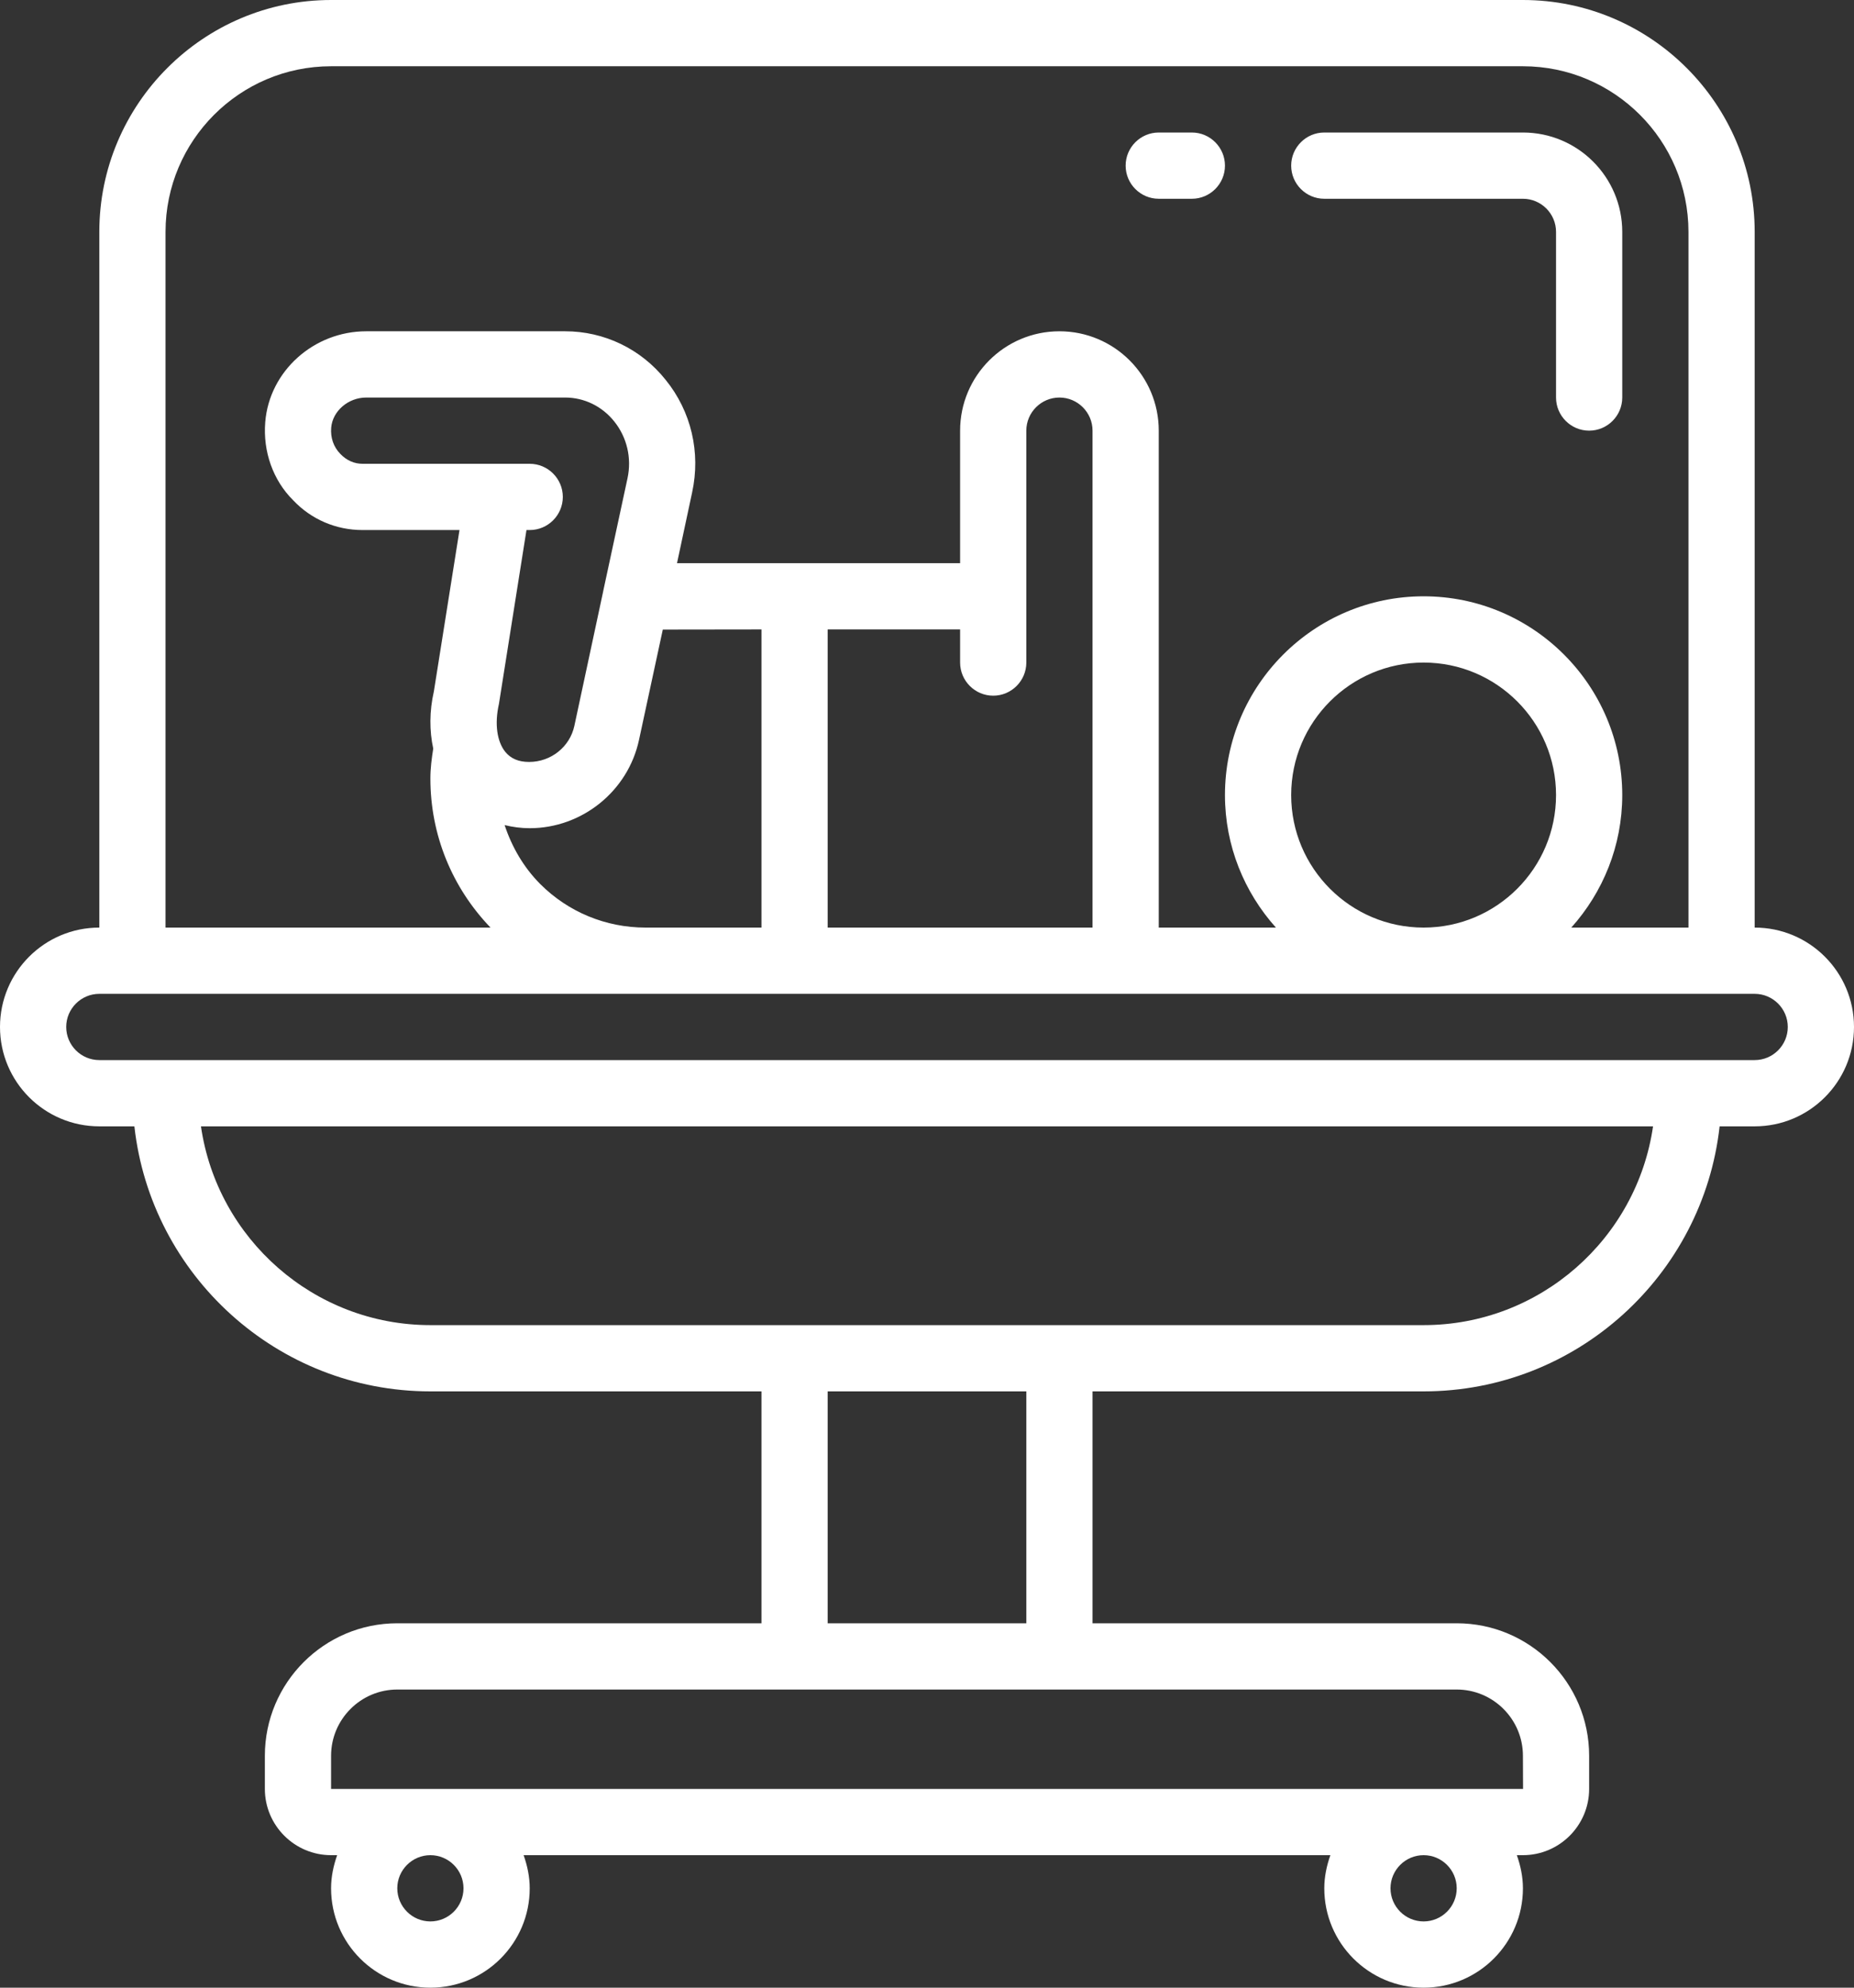 <?xml version="1.0" encoding="UTF-8" standalone="no"?><svg xmlns="http://www.w3.org/2000/svg" xmlns:xlink="http://www.w3.org/1999/xlink" fill="#000000" height="60" preserveAspectRatio="xMidYMid meet" version="1" viewBox="2.0 0.0 56.0 60.0" width="56" zoomAndPan="magnify"><rect x="2.0" y="0.0" width="56.0" height="60.0" fill="#333333" stroke="none"/><g fill="#ffffff" id="change1_1"><path d="M 55 32 L 5 32 C 4.449 32 4 31.551 4 31 C 4 30.449 4.449 30 5 30 L 55 30 C 55.551 30 56 30.449 56 31 C 56 31.551 55.551 32 55 32 Z M 45 40 L 15 40 C 11.48 40 8.559 37.387 8.07 34 L 51.93 34 C 51.441 37.387 48.52 40 45 40 Z M 33 49 L 27 49 L 27 42 L 33 42 Z M 48 53 L 48.004 54 L 12 54 L 12 53 C 12 51.898 12.898 51 14 51 L 46 51 C 47.102 51 48 51.898 48 53 Z M 46 57 C 46 57.551 45.551 58 45 58 C 44.449 58 44 57.551 44 57 C 44 56.449 44.449 56 45 56 C 45.551 56 46 56.449 46 57 Z M 16 57 C 16 57.551 15.551 58 15 58 C 14.449 58 14 57.551 14 57 C 14 56.449 14.449 56 15 56 C 15.551 56 16 56.449 16 57 Z M 20.953 14.441 L 20.23 17.797 C 20.223 17.824 20.219 17.848 20.215 17.871 L 19.348 21.914 C 19.211 22.543 18.645 23 17.98 23 C 17.66 23 17.426 22.898 17.258 22.691 C 17.012 22.379 16.934 21.852 17.07 21.25 L 17.902 16 L 18 16 C 18.551 16 19 15.551 19 15 C 19 14.449 18.551 14 18 14 L 17.066 14 C 17.055 14 17.043 14 17.031 14 L 12.953 14 C 12.703 14 12.473 13.902 12.281 13.703 C 12.078 13.496 11.977 13.215 12.004 12.906 C 12.047 12.406 12.52 12 13.062 12 L 19.07 12 C 19.645 12 20.184 12.262 20.551 12.719 C 20.938 13.199 21.086 13.828 20.953 14.441 Z M 21.5 28 C 20.297 28 19.164 27.531 18.316 26.684 C 17.812 26.176 17.461 25.566 17.242 24.906 C 17.484 24.965 17.734 25 18 25 C 19.578 25 20.969 23.883 21.301 22.336 L 22.02 19.004 L 25 19 L 25 28 Z M 32 28 L 27 28 L 27 19 L 31 19 L 31 20 C 31 20.551 31.449 21 32 21 C 32.551 21 33 20.551 33 20 L 33 13 C 33 12.449 33.449 12 34 12 C 34.551 12 35 12.449 35 13 L 35 28 Z M 41 24 C 41 21.793 42.793 20 45 20 C 47.207 20 49 21.793 49 24 C 49 26.207 47.207 28 45 28 C 42.793 28 41 26.207 41 24 Z M 7 7 C 7 4.242 9.242 2 12 2 L 48 2 C 50.758 2 53 4.242 53 7 L 53 28 L 49.461 28 C 50.414 26.938 51 25.535 51 24 C 51 20.691 48.309 18 45 18 C 41.691 18 39 20.691 39 24 C 39 25.535 39.586 26.938 40.539 28 L 37 28 L 37 13 C 37 11.344 35.656 10 34 10 C 32.344 10 31 11.344 31 13 L 31 17 L 22.449 17 L 22.906 14.863 C 23.168 13.656 22.879 12.418 22.105 11.465 C 21.359 10.531 20.25 10 19.07 10 L 13.062 10 C 11.477 10 10.137 11.203 10.012 12.738 C 9.938 13.633 10.25 14.5 10.852 15.098 C 11.402 15.68 12.148 16 12.953 16 L 15.879 16 L 15.105 20.871 C 14.969 21.469 14.969 22.059 15.086 22.598 C 15.039 22.895 15 23.191 15 23.5 C 15 25.195 15.648 26.785 16.816 28 L 7 28 Z M 55 28 L 55 7 C 55 3.141 51.859 0 48 0 L 12 0 C 8.141 0 5 3.141 5 7 L 5 28 C 3.344 28 2 29.344 2 31 C 2 32.656 3.344 34 5 34 L 6.059 34 C 6.559 38.492 10.375 42 15 42 L 25 42 L 25 49 L 14 49 C 11.793 49 10 50.793 10 53 L 10 54 C 10 55.102 10.898 56 12 56 L 12.184 56 C 12.074 56.312 12 56.648 12 57 C 12 58.656 13.344 60 15 60 C 16.656 60 18 58.656 18 57 C 18 56.648 17.926 56.312 17.816 56 L 42.184 56 C 42.074 56.312 42 56.648 42 57 C 42 58.656 43.344 60 45 60 C 46.656 60 48 58.656 48 57 C 48 56.648 47.926 56.312 47.816 56 L 48 56 C 49.102 56 50 55.102 50 54 L 50 53 C 50 50.793 48.207 49 46 49 L 35 49 L 35 42 L 45 42 C 49.625 42 53.441 38.492 53.941 34 L 55 34 C 56.656 34 58 32.656 58 31 C 58 29.344 56.656 28 55 28" fill="inherit"/><path d="M 42 6 L 48 6 C 48.551 6 49 6.449 49 7 L 49 12 C 49 12.551 49.449 13 50 13 C 50.551 13 51 12.551 51 12 L 51 7 C 51 5.344 49.656 4 48 4 L 42 4 C 41.449 4 41 4.449 41 5 C 41 5.551 41.449 6 42 6" fill="inherit"/><path d="M 37 6 L 38 6 C 38.551 6 39 5.551 39 5 C 39 4.449 38.551 4 38 4 L 37 4 C 36.449 4 36 4.449 36 5 C 36 5.551 36.449 6 37 6" fill="inherit"/></g></svg>